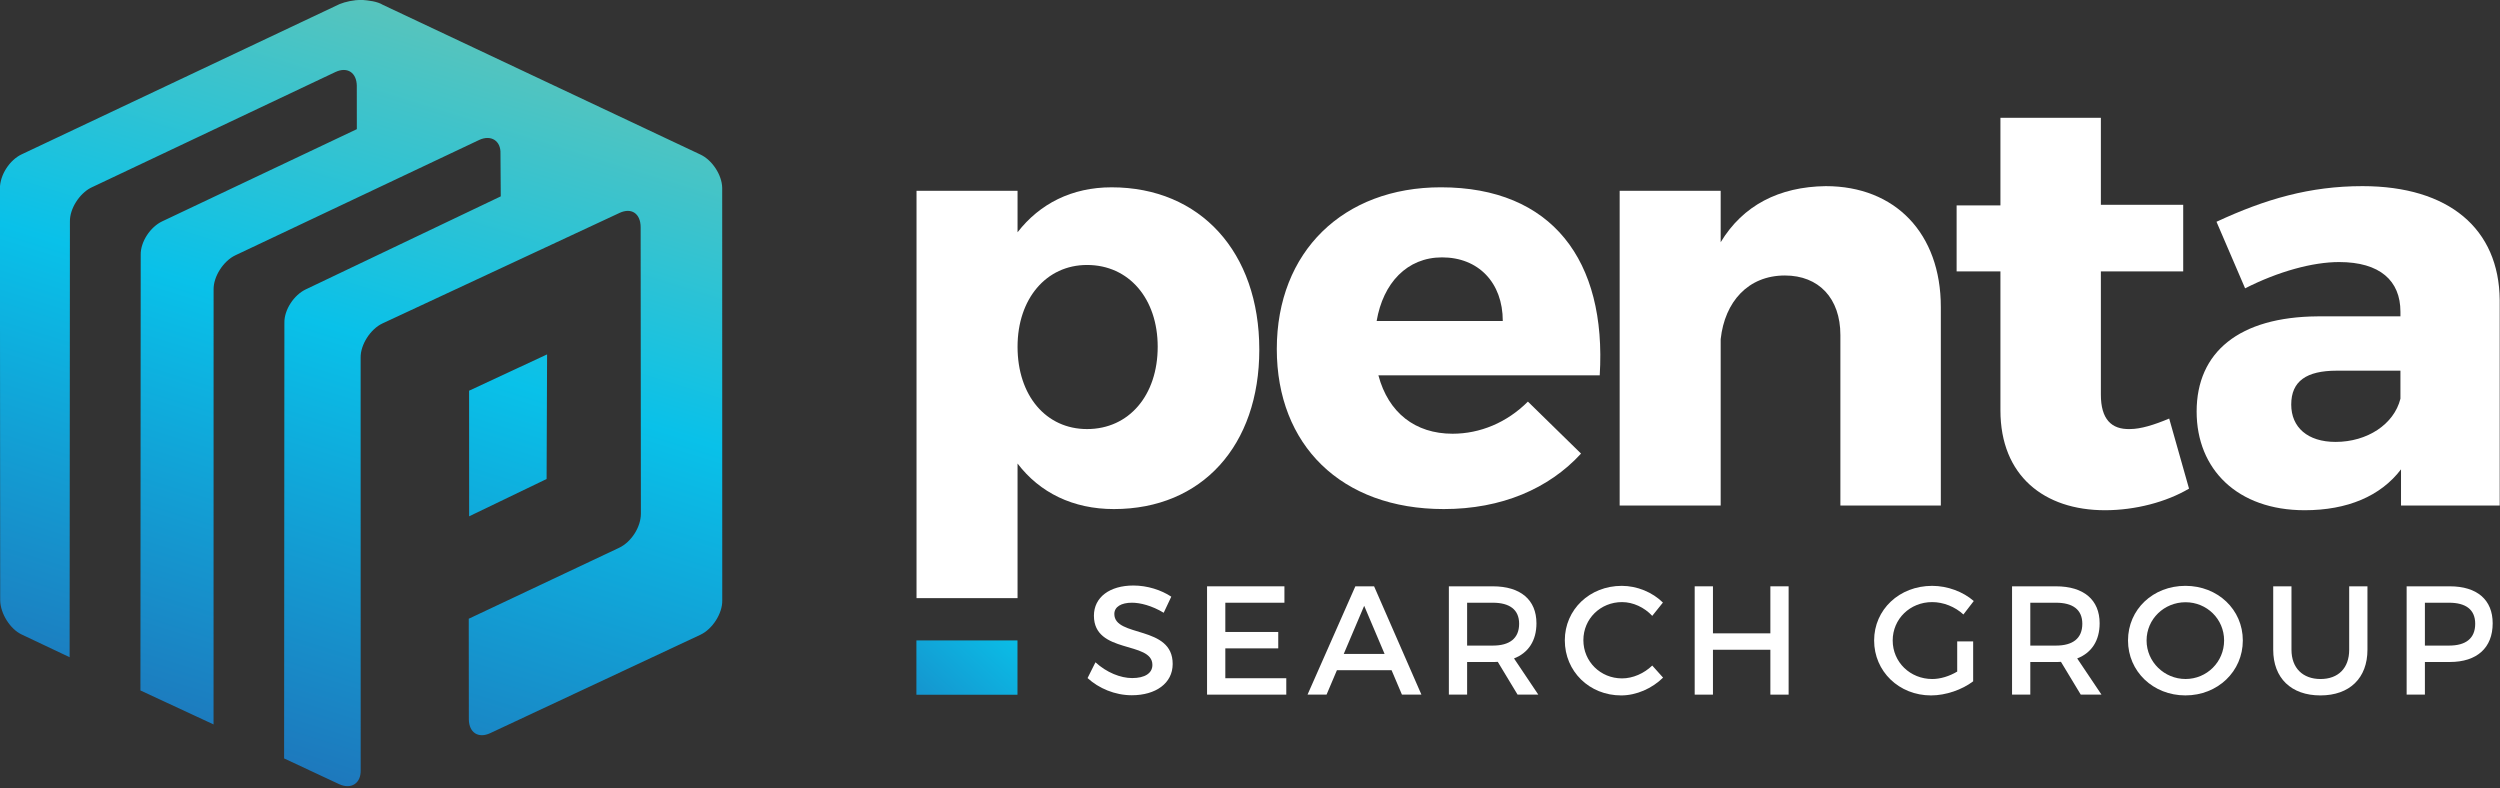 <?xml version="1.0" encoding="UTF-8" standalone="no"?>
<!DOCTYPE svg PUBLIC "-//W3C//DTD SVG 1.1//EN" "http://www.w3.org/Graphics/SVG/1.1/DTD/svg11.dtd">
<svg width="100%" height="100%" viewBox="0 0 717 226" version="1.1" xmlns="http://www.w3.org/2000/svg" xmlns:xlink="http://www.w3.org/1999/xlink" xml:space="preserve" xmlns:serif="http://www.serif.com/" style="fill-rule:evenodd;clip-rule:evenodd;stroke-linejoin:round;stroke-miterlimit:2;">
    <rect x="0" y="0" width="717" height="226" fill="#333333" stroke="none"/>
    <g transform="matrix(1,0,0,1,-390.421,-636.675)">
        <g transform="matrix(4.167,0,0,4.167,0,0)">
            <g transform="matrix(16.744,-53.581,-53.581,-16.744,110.826,204.645)">
                <path d="M0.91,0.168L0.618,0.485C0.607,0.497 0.586,0.503 0.57,0.498L0.088,0.347C0.073,0.342 0.058,0.325 0.056,0.309L0.047,0.245L0.557,0.404C0.572,0.409 0.593,0.403 0.604,0.392L0.829,0.148C0.84,0.136 0.836,0.123 0.821,0.118L0.77,0.102L0.591,0.296C0.58,0.308 0.559,0.314 0.544,0.309L0.034,0.15L0.021,0.052L0.53,0.211C0.545,0.216 0.567,0.21 0.578,0.198L0.802,-0.045C0.813,-0.057 0.809,-0.071 0.794,-0.075L0.744,-0.091L0.564,0.103C0.553,0.115 0.532,0.121 0.517,0.116L0.007,-0.043L-0.003,-0.117C-0.005,-0.133 0.006,-0.142 0.021,-0.137L0.504,0.014C0.519,0.019 0.541,0.013 0.552,0.001L0.768,-0.236C0.779,-0.248 0.775,-0.261 0.759,-0.266L0.424,-0.371C0.408,-0.376 0.387,-0.37 0.376,-0.358L0.238,-0.208L0.12,-0.245C0.105,-0.25 0.101,-0.263 0.112,-0.275L0.304,-0.485C0.315,-0.497 0.337,-0.503 0.352,-0.498L0.835,-0.347C0.85,-0.342 0.864,-0.325 0.866,-0.309L0.925,0.117C0.927,0.125 0.925,0.135 0.923,0.144C0.92,0.153 0.915,0.162 0.91,0.168ZM0.505,-0.125L0.358,-0.171L0.43,-0.248L0.576,-0.203L0.505,-0.125Z" style="fill:url(#_Linear1);fill-rule:nonzero;"/>
            </g>
        </g>
        <g transform="matrix(4.167,0,0,4.167,0,0)">
            <g transform="matrix(24.757,-1.24345e-14,-1.24345e-14,-24.757,151.493,198.725)">
                <rect x="0.213" y="-0.076" width="0.281" height="0.151" style="fill:url(#_Linear2);"/>
            </g>
        </g>
        <g transform="matrix(4.167,0,0,4.167,0,0)">
            <g transform="matrix(1,0,0,1,173.374,182.985)">
                <path d="M0,-6.331C0,-9.627 -1.97,-11.958 -4.863,-11.958C-7.677,-11.958 -9.646,-9.627 -9.646,-6.331C-9.646,-2.955 -7.677,-0.664 -4.863,-0.664C-1.97,-0.664 0,-2.995 0,-6.331M6.993,-6.13C6.993,0.461 3.055,4.842 -3.015,4.842C-5.828,4.842 -8.118,3.716 -9.646,1.708L-9.646,10.972L-16.599,10.972L-16.599,-17.062L-9.646,-17.062L-9.646,-14.208C-8.118,-16.178 -5.908,-17.303 -3.175,-17.303C2.935,-17.303 6.993,-12.842 6.993,-6.13" style="fill:white;fill-rule:nonzero;"/>
            </g>
        </g>
        <g transform="matrix(4.167,0,0,4.167,0,0)">
            <g transform="matrix(1,0,0,1,197.125,178.623)">
                <path d="M0,-3.738C0,-6.39 -1.687,-8.119 -4.18,-8.119C-6.591,-8.119 -8.239,-6.35 -8.682,-3.738L0,-3.738ZM6.672,0L-8.561,0C-7.877,2.572 -6.028,4.019 -3.456,4.019C-1.567,4.019 0.281,3.256 1.729,1.808L5.386,5.386C3.176,7.797 -0.08,9.204 -4.06,9.204C-11.133,9.204 -15.554,4.783 -15.554,-1.809C-15.554,-8.521 -10.972,-12.942 -4.26,-12.942C3.376,-12.942 7.154,-7.918 6.672,0" style="fill:white;fill-rule:nonzero;"/>
            </g>
        </g>
        <g transform="matrix(4.167,0,0,4.167,0,0)">
            <g transform="matrix(1,0,0,1,227.274,179.266)">
                <path d="M0,-5.345L0,8.32L-6.913,8.32L-6.913,-3.416C-6.913,-5.948 -8.4,-7.515 -10.731,-7.515C-13.264,-7.515 -14.871,-5.707 -15.152,-3.135L-15.152,8.32L-22.105,8.32L-22.105,-13.343L-15.152,-13.343L-15.152,-9.806C-13.625,-12.339 -11.134,-13.625 -7.918,-13.665C-3.135,-13.665 0,-10.409 0,-5.345" style="fill:white;fill-rule:nonzero;"/>
            </g>
        </g>
        <g transform="matrix(4.167,0,0,4.167,0,0)">
            <g transform="matrix(1,0,0,1,244.357,162.386)">
                <path d="M0,24.034C-1.567,24.959 -3.697,25.521 -5.787,25.521C-9.968,25.521 -12.981,23.15 -12.981,18.648L-12.981,9.083L-15.996,9.083L-15.996,4.541L-12.981,4.541L-12.981,-1.487L-6.068,-1.487L-6.068,4.501L-0.401,4.501L-0.401,9.083L-6.068,9.083L-6.068,17.564C-6.068,19.252 -5.346,19.974 -4.06,19.934C-3.336,19.934 -2.411,19.653 -1.366,19.211L0,24.034Z" style="fill:white;fill-rule:nonzero;"/>
            </g>
        </g>
        <g transform="matrix(4.167,0,0,4.167,0,0)">
            <g transform="matrix(1,0,0,1,258.907,173.277)">
                <path d="M0,6.954L0,5.025L-4.381,5.025C-6.471,5.025 -7.516,5.748 -7.516,7.356C-7.516,8.923 -6.391,9.928 -4.462,9.928C-2.291,9.928 -0.442,8.722 0,6.954M6.832,0.162L6.832,14.309L0.04,14.309L0.04,11.817C-1.367,13.665 -3.657,14.63 -6.592,14.63C-11.214,14.63 -14.027,11.817 -14.027,7.838C-14.027,3.739 -11.093,1.327 -5.707,1.287L0,1.287L0,0.965C0,-1.165 -1.407,-2.451 -4.221,-2.451C-6.029,-2.451 -8.4,-1.808 -10.691,-0.642L-12.66,-5.224C-9.284,-6.792 -6.229,-7.676 -2.612,-7.676C3.336,-7.676 6.792,-4.742 6.832,0.162" style="fill:white;fill-rule:nonzero;"/>
            </g>
        </g>
        <g transform="matrix(4.167,0,0,4.167,0,0)">
            <g transform="matrix(1,0,0,1,174.309,199.873)">
                <path d="M0,-6.016L-0.522,-4.909C-1.331,-5.399 -2.141,-5.601 -2.705,-5.601C-3.44,-5.601 -3.92,-5.324 -3.92,-4.824C-3.92,-3.194 0.106,-4.068 0.096,-1.383C0.096,-0.052 -1.076,0.768 -2.716,0.768C-3.888,0.768 -4.995,0.289 -5.762,-0.414L-5.219,-1.5C-4.452,-0.797 -3.493,-0.414 -2.694,-0.414C-1.821,-0.414 -1.3,-0.745 -1.3,-1.32C-1.3,-2.981 -5.325,-2.054 -5.325,-4.706C-5.325,-5.985 -4.229,-6.784 -2.609,-6.784C-1.641,-6.784 -0.692,-6.474 0,-6.016" style="fill:white;fill-rule:nonzero;"/>
            </g>
        </g>
        <g transform="matrix(4.167,0,0,4.167,0,0)">
            <g transform="matrix(1,0,0,1,178.028,199.47)">
                <path d="M0,-5.197L0,-3.184L3.643,-3.184L3.643,-2.055L0,-2.055L0,0L4.196,0L4.196,1.129L-1.257,1.129L-1.257,-6.326L4.068,-6.326L4.068,-5.197L0,-5.197Z" style="fill:white;fill-rule:nonzero;"/>
            </g>
        </g>
        <g transform="matrix(4.167,0,0,4.167,0,0)">
            <g transform="matrix(1,0,0,1,187.585,199.256)">
                <path d="M0,-4.771L-1.406,-1.458L1.405,-1.458L0,-4.771ZM-1.875,-0.34L-2.589,1.342L-3.898,1.342L-0.607,-6.113L0.682,-6.113L3.94,1.342L2.599,1.342L1.885,-0.34L-1.875,-0.34Z" style="fill:white;fill-rule:nonzero;"/>
            </g>
        </g>
        <g transform="matrix(4.167,0,0,4.167,0,0)">
            <g transform="matrix(1,0,0,1,196.439,196.52)">
                <path d="M0,0.703C1.15,0.703 1.811,0.213 1.811,-0.799C1.811,-1.778 1.15,-2.247 0,-2.247L-1.769,-2.247L-1.769,0.703L0,0.703ZM0.341,1.821C0.234,1.832 0.117,1.832 0,1.832L-1.769,1.832L-1.769,4.079L-3.025,4.079L-3.025,-3.376L0,-3.376C1.906,-3.376 3.003,-2.449 3.003,-0.831C3.003,0.362 2.449,1.204 1.459,1.587L3.131,4.079L1.704,4.079L0.341,1.821Z" style="fill:white;fill-rule:nonzero;"/>
            </g>
        </g>
        <g transform="matrix(4.167,0,0,4.167,0,0)">
            <g transform="matrix(1,0,0,1,208.146,199.503)">
                <path d="M0,-5.241L-0.734,-4.325C-1.277,-4.911 -2.056,-5.273 -2.812,-5.273C-4.303,-5.273 -5.474,-4.123 -5.474,-2.653C-5.474,-1.183 -4.303,-0.022 -2.812,-0.022C-2.065,-0.022 -1.299,-0.363 -0.734,-0.906L0.011,-0.075C-0.745,0.67 -1.821,1.15 -2.875,1.15C-5.059,1.15 -6.752,-0.502 -6.752,-2.642C-6.752,-4.762 -5.037,-6.391 -2.833,-6.391C-1.778,-6.391 -0.724,-5.955 0,-5.241" style="fill:white;fill-rule:nonzero;"/>
            </g>
        </g>
        <g transform="matrix(4.167,0,0,4.167,0,0)">
            <g transform="matrix(1,0,0,1,215.542,193.144)">
                <path d="M0,7.455L0,4.366L-3.952,4.366L-3.952,7.455L-5.209,7.455L-5.209,0L-3.952,0L-3.952,3.237L0,3.237L0,0L1.256,0L1.256,7.455L0,7.455Z" style="fill:white;fill-rule:nonzero;"/>
            </g>
        </g>
        <g transform="matrix(4.167,0,0,4.167,0,0)">
            <g transform="matrix(1,0,0,1,229.499,196.829)">
                <path d="M0,0.107L0,2.854C-0.757,3.429 -1.875,3.824 -2.897,3.824C-5.102,3.824 -6.816,2.172 -6.816,0.043C-6.816,-2.087 -5.08,-3.717 -2.822,-3.717C-1.758,-3.717 -0.692,-3.312 0.042,-2.673L-0.671,-1.747C-1.246,-2.279 -2.045,-2.599 -2.822,-2.599C-4.346,-2.599 -5.538,-1.438 -5.538,0.043C-5.538,1.534 -4.335,2.695 -2.812,2.695C-2.258,2.695 -1.63,2.503 -1.098,2.183L-1.098,0.107L0,0.107Z" style="fill:white;fill-rule:nonzero;"/>
            </g>
        </g>
        <g transform="matrix(4.167,0,0,4.167,0,0)">
            <g transform="matrix(1,0,0,1,235.201,196.52)">
                <path d="M0,0.703C1.15,0.703 1.811,0.213 1.811,-0.799C1.811,-1.778 1.15,-2.247 0,-2.247L-1.769,-2.247L-1.769,0.703L0,0.703ZM0.341,1.821C0.234,1.832 0.117,1.832 0,1.832L-1.769,1.832L-1.769,4.079L-3.025,4.079L-3.025,-3.376L0,-3.376C1.906,-3.376 3.003,-2.449 3.003,-0.831C3.003,0.362 2.449,1.204 1.459,1.587L3.131,4.079L1.704,4.079L0.341,1.821Z" style="fill:white;fill-rule:nonzero;"/>
            </g>
        </g>
        <g transform="matrix(4.167,0,0,4.167,0,0)">
            <g transform="matrix(1,0,0,1,241.435,196.892)">
                <path d="M0,-0.021C0,1.459 1.225,2.631 2.684,2.631C4.143,2.631 5.336,1.459 5.336,-0.021C5.336,-1.501 4.143,-2.652 2.684,-2.652C1.214,-2.652 0,-1.501 0,-0.021M6.624,-0.021C6.624,2.109 4.898,3.76 2.673,3.76C0.447,3.76 -1.278,2.109 -1.278,-0.021C-1.278,-2.162 0.447,-3.781 2.673,-3.781C4.898,-3.781 6.624,-2.151 6.624,-0.021" style="fill:white;fill-rule:nonzero;"/>
            </g>
        </g>
        <g transform="matrix(4.167,0,0,4.167,0,0)">
            <g transform="matrix(1,0,0,1,256.637,196.287)">
                <path d="M0,1.223C0,3.172 -1.226,4.366 -3.238,4.366C-5.251,4.366 -6.486,3.172 -6.486,1.223L-6.486,-3.143L-5.229,-3.143L-5.229,1.223C-5.229,2.48 -4.452,3.237 -3.228,3.237C-2.014,3.237 -1.257,2.491 -1.257,1.223L-1.257,-3.143L0,-3.143L0,1.223Z" style="fill:white;fill-rule:nonzero;"/>
            </g>
        </g>
        <g transform="matrix(4.167,0,0,4.167,0,0)">
            <g transform="matrix(1,0,0,1,260.591,196.52)">
                <path d="M0,0.703L1.662,0.703C2.813,0.703 3.462,0.213 3.462,-0.799C3.462,-1.778 2.813,-2.247 1.662,-2.247L0,-2.247L0,0.703ZM1.715,-3.376C3.59,-3.376 4.665,-2.449 4.665,-0.831C4.665,0.852 3.59,1.832 1.715,1.832L0,1.832L0,4.079L-1.257,4.079L-1.257,-3.376L1.715,-3.376Z" style="fill:white;fill-rule:nonzero;"/>
            </g>
        </g>
    </g>
    <defs>
        <linearGradient id="_Linear1" x1="0" y1="0" x2="1" y2="0" gradientUnits="userSpaceOnUse" gradientTransform="matrix(1,5.55112e-17,5.55112e-17,-1,0,7.81272e-06)"><stop offset="0" style="stop-color:rgb(29,121,189);stop-opacity:1"/><stop offset="0.53" style="stop-color:rgb(9,193,233);stop-opacity:1"/><stop offset="1" style="stop-color:rgb(102,197,180);stop-opacity:1"/></linearGradient>
        <linearGradient id="_Linear2" x1="0" y1="0" x2="1" y2="0" gradientUnits="userSpaceOnUse" gradientTransform="matrix(0.661,0.75,0.75,-0.661,0.12,-0.265)"><stop offset="0" style="stop-color:rgb(29,121,189);stop-opacity:1"/><stop offset="0.53" style="stop-color:rgb(9,193,233);stop-opacity:1"/><stop offset="1" style="stop-color:rgb(102,197,180);stop-opacity:1"/></linearGradient>
    </defs>
</svg>
